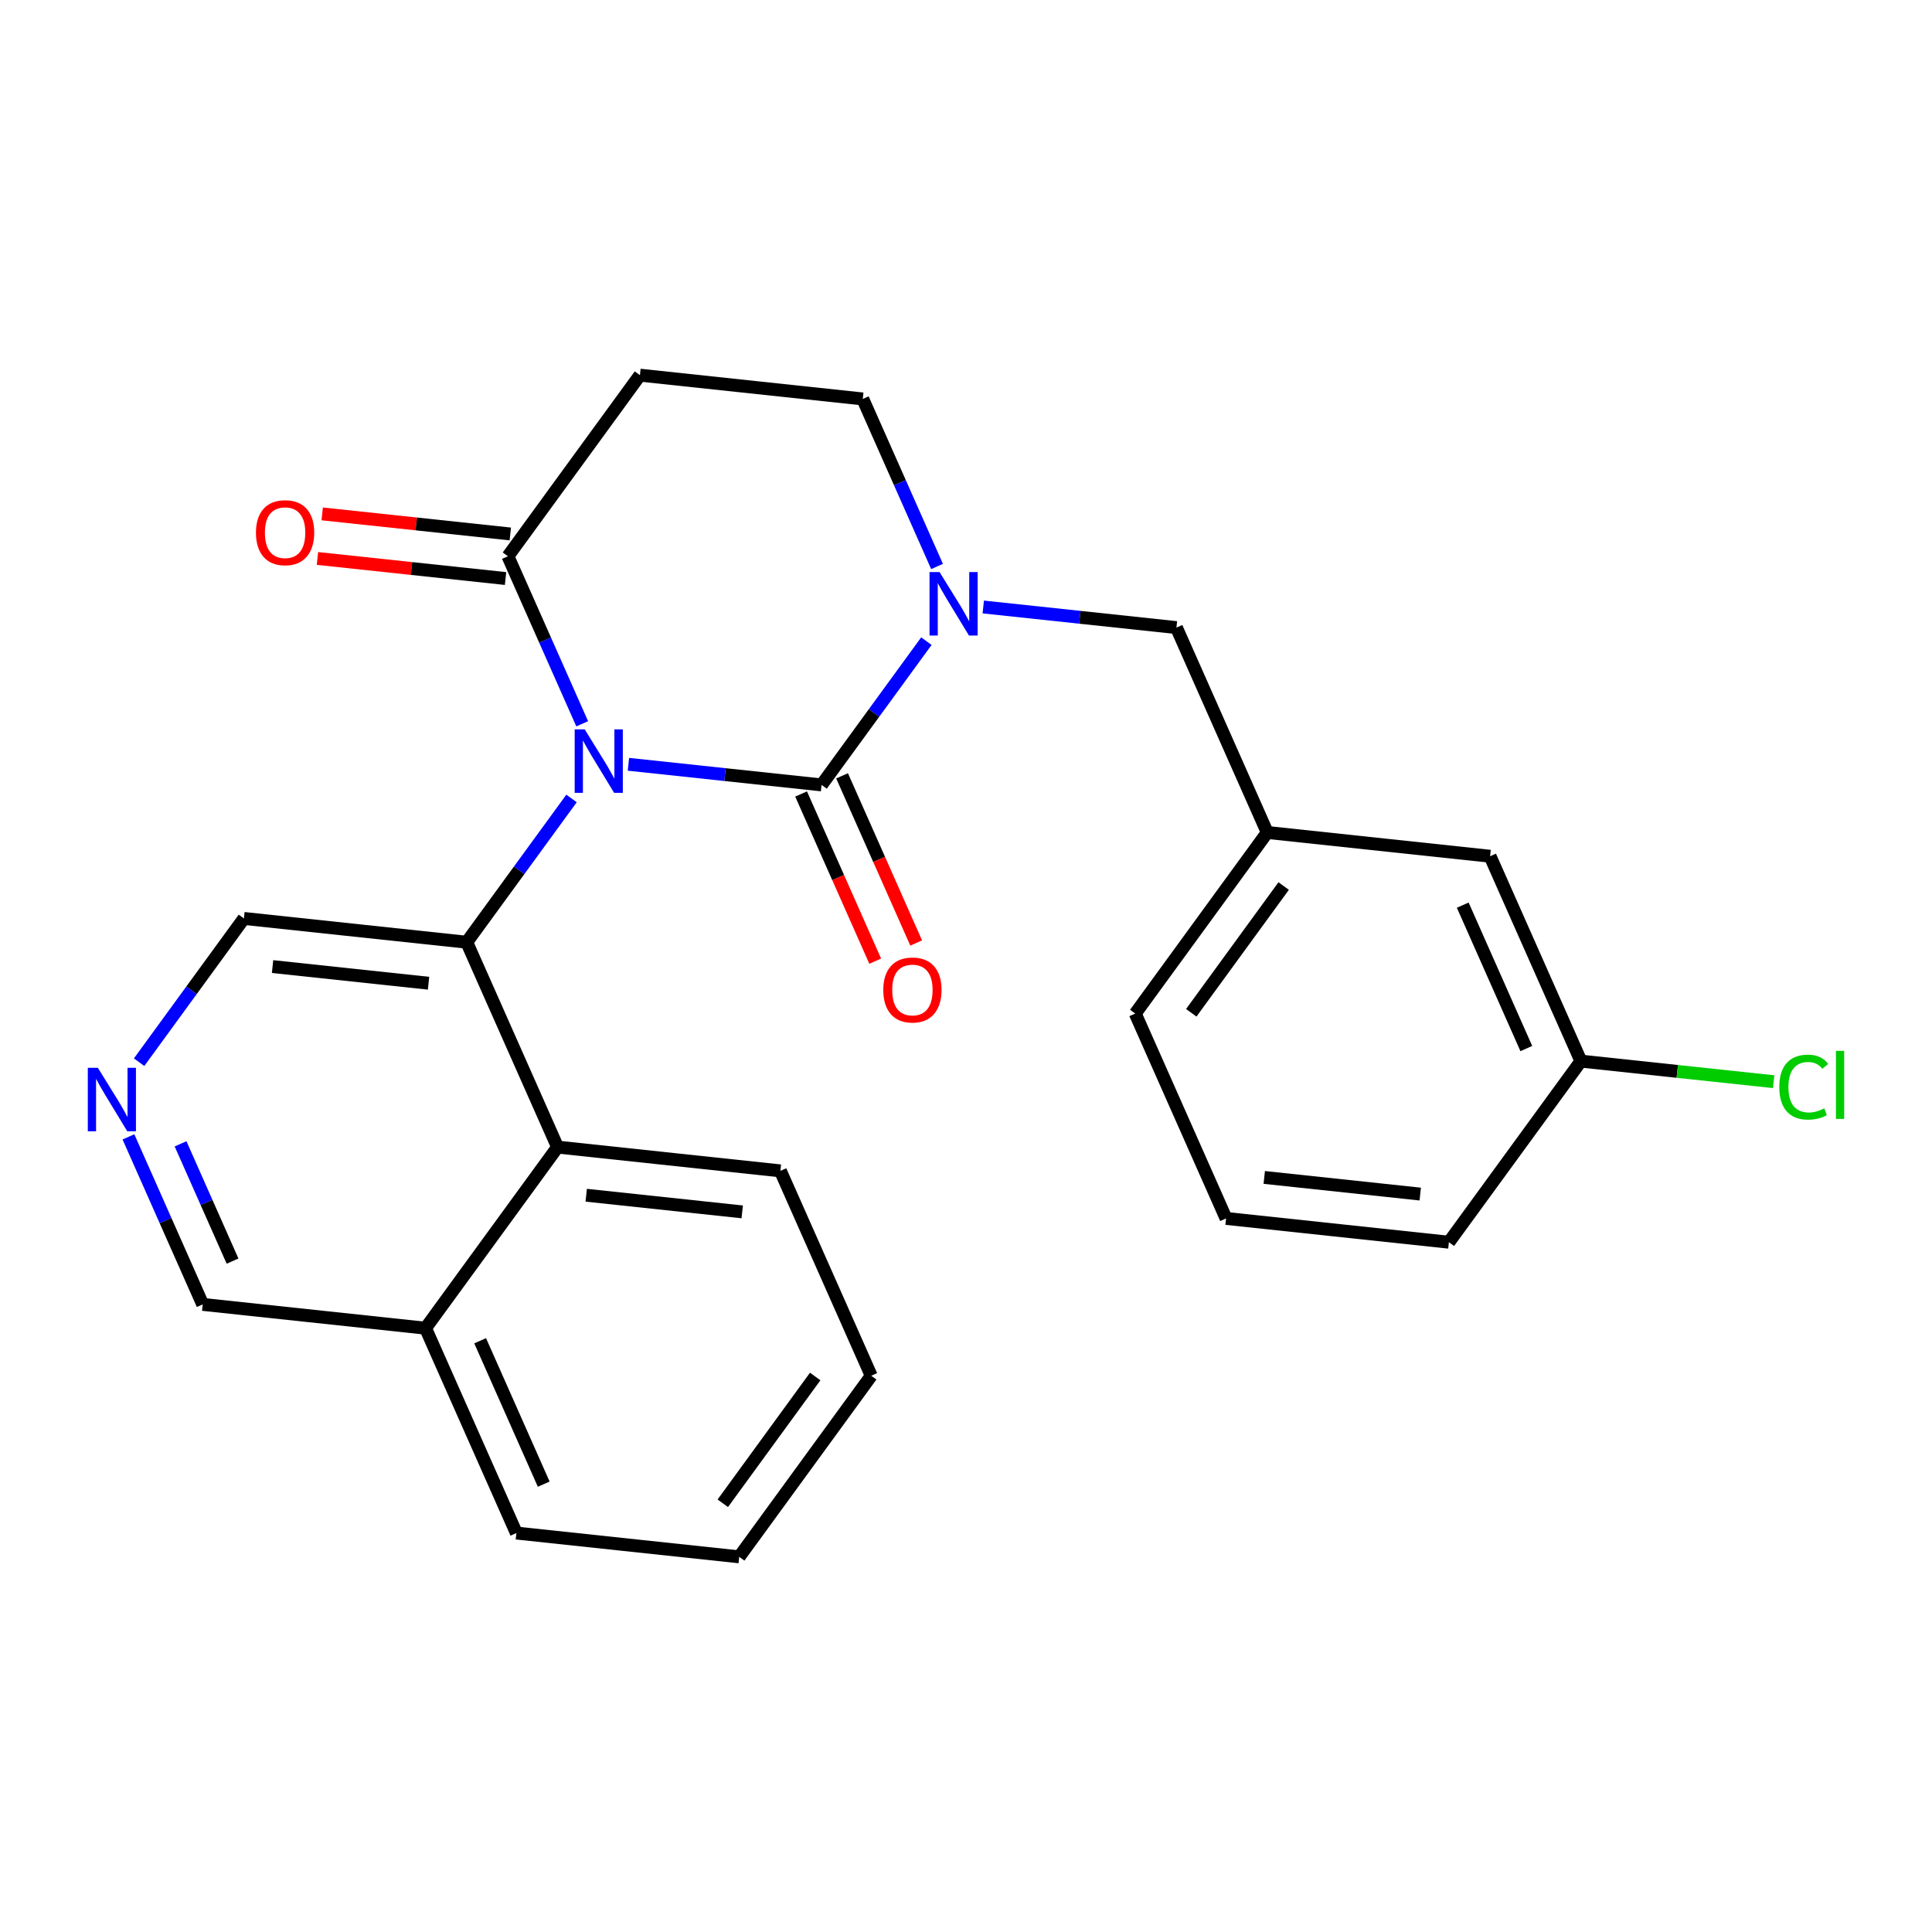 <?xml version='1.0' encoding='iso-8859-1'?>
<svg version='1.1' baseProfile='full'
              xmlns='http://www.w3.org/2000/svg'
                      xmlns:rdkit='http://www.rdkit.org/xml'
                      xmlns:xlink='http://www.w3.org/1999/xlink'
                  xml:space='preserve'
width='300px' height='300px' viewBox='0 0 300 300'>
<!-- END OF HEADER -->
<rect style='opacity:1.0;fill:#FFFFFF;stroke:none' width='300' height='300' x='0' y='0'> </rect>
<rect style='opacity:1.0;fill:#FFFFFF;stroke:none' width='300' height='300' x='0' y='0'> </rect>
<path class='bond-0 atom-0 atom-1' d='M 49.293,86.718 L 63.897,88.277' style='fill:none;fill-rule:evenodd;stroke:#FF0000;stroke-width:2.0px;stroke-linecap:butt;stroke-linejoin:miter;stroke-opacity:1' />
<path class='bond-0 atom-0 atom-1' d='M 63.897,88.277 L 78.501,89.835' style='fill:none;fill-rule:evenodd;stroke:#000000;stroke-width:2.0px;stroke-linecap:butt;stroke-linejoin:miter;stroke-opacity:1' />
<path class='bond-0 atom-0 atom-1' d='M 50.031,79.798 L 64.635,81.356' style='fill:none;fill-rule:evenodd;stroke:#FF0000;stroke-width:2.0px;stroke-linecap:butt;stroke-linejoin:miter;stroke-opacity:1' />
<path class='bond-0 atom-0 atom-1' d='M 64.635,81.356 L 79.239,82.915' style='fill:none;fill-rule:evenodd;stroke:#000000;stroke-width:2.0px;stroke-linecap:butt;stroke-linejoin:miter;stroke-opacity:1' />
<path class='bond-1 atom-1 atom-2' d='M 78.87,86.375 L 99.369,58.255' style='fill:none;fill-rule:evenodd;stroke:#000000;stroke-width:2.0px;stroke-linecap:butt;stroke-linejoin:miter;stroke-opacity:1' />
<path class='bond-25 atom-15 atom-1' d='M 90.403,112.39 L 84.637,99.383' style='fill:none;fill-rule:evenodd;stroke:#0000FF;stroke-width:2.0px;stroke-linecap:butt;stroke-linejoin:miter;stroke-opacity:1' />
<path class='bond-25 atom-15 atom-1' d='M 84.637,99.383 L 78.87,86.375' style='fill:none;fill-rule:evenodd;stroke:#000000;stroke-width:2.0px;stroke-linecap:butt;stroke-linejoin:miter;stroke-opacity:1' />
<path class='bond-2 atom-2 atom-3' d='M 99.369,58.255 L 133.971,61.948' style='fill:none;fill-rule:evenodd;stroke:#000000;stroke-width:2.0px;stroke-linecap:butt;stroke-linejoin:miter;stroke-opacity:1' />
<path class='bond-3 atom-3 atom-4' d='M 133.971,61.948 L 139.737,74.955' style='fill:none;fill-rule:evenodd;stroke:#000000;stroke-width:2.0px;stroke-linecap:butt;stroke-linejoin:miter;stroke-opacity:1' />
<path class='bond-3 atom-3 atom-4' d='M 139.737,74.955 L 145.504,87.963' style='fill:none;fill-rule:evenodd;stroke:#0000FF;stroke-width:2.0px;stroke-linecap:butt;stroke-linejoin:miter;stroke-opacity:1' />
<path class='bond-4 atom-4 atom-5' d='M 152.681,94.252 L 167.679,95.852' style='fill:none;fill-rule:evenodd;stroke:#0000FF;stroke-width:2.0px;stroke-linecap:butt;stroke-linejoin:miter;stroke-opacity:1' />
<path class='bond-4 atom-4 atom-5' d='M 167.679,95.852 L 182.676,97.453' style='fill:none;fill-rule:evenodd;stroke:#000000;stroke-width:2.0px;stroke-linecap:butt;stroke-linejoin:miter;stroke-opacity:1' />
<path class='bond-12 atom-4 atom-13' d='M 143.848,99.558 L 135.711,110.719' style='fill:none;fill-rule:evenodd;stroke:#0000FF;stroke-width:2.0px;stroke-linecap:butt;stroke-linejoin:miter;stroke-opacity:1' />
<path class='bond-12 atom-4 atom-13' d='M 135.711,110.719 L 127.575,121.88' style='fill:none;fill-rule:evenodd;stroke:#000000;stroke-width:2.0px;stroke-linecap:butt;stroke-linejoin:miter;stroke-opacity:1' />
<path class='bond-5 atom-5 atom-6' d='M 182.676,97.453 L 196.779,129.265' style='fill:none;fill-rule:evenodd;stroke:#000000;stroke-width:2.0px;stroke-linecap:butt;stroke-linejoin:miter;stroke-opacity:1' />
<path class='bond-6 atom-6 atom-7' d='M 196.779,129.265 L 176.28,157.385' style='fill:none;fill-rule:evenodd;stroke:#000000;stroke-width:2.0px;stroke-linecap:butt;stroke-linejoin:miter;stroke-opacity:1' />
<path class='bond-6 atom-6 atom-7' d='M 199.328,137.583 L 184.979,157.267' style='fill:none;fill-rule:evenodd;stroke:#000000;stroke-width:2.0px;stroke-linecap:butt;stroke-linejoin:miter;stroke-opacity:1' />
<path class='bond-27 atom-12 atom-6' d='M 231.381,132.958 L 196.779,129.265' style='fill:none;fill-rule:evenodd;stroke:#000000;stroke-width:2.0px;stroke-linecap:butt;stroke-linejoin:miter;stroke-opacity:1' />
<path class='bond-7 atom-7 atom-8' d='M 176.28,157.385 L 190.383,189.197' style='fill:none;fill-rule:evenodd;stroke:#000000;stroke-width:2.0px;stroke-linecap:butt;stroke-linejoin:miter;stroke-opacity:1' />
<path class='bond-8 atom-8 atom-9' d='M 190.383,189.197 L 224.985,192.89' style='fill:none;fill-rule:evenodd;stroke:#000000;stroke-width:2.0px;stroke-linecap:butt;stroke-linejoin:miter;stroke-opacity:1' />
<path class='bond-8 atom-8 atom-9' d='M 196.312,182.831 L 220.534,185.416' style='fill:none;fill-rule:evenodd;stroke:#000000;stroke-width:2.0px;stroke-linecap:butt;stroke-linejoin:miter;stroke-opacity:1' />
<path class='bond-9 atom-9 atom-10' d='M 224.985,192.89 L 245.484,164.77' style='fill:none;fill-rule:evenodd;stroke:#000000;stroke-width:2.0px;stroke-linecap:butt;stroke-linejoin:miter;stroke-opacity:1' />
<path class='bond-10 atom-10 atom-11' d='M 245.484,164.77 L 260.45,166.367' style='fill:none;fill-rule:evenodd;stroke:#000000;stroke-width:2.0px;stroke-linecap:butt;stroke-linejoin:miter;stroke-opacity:1' />
<path class='bond-10 atom-10 atom-11' d='M 260.45,166.367 L 275.416,167.964' style='fill:none;fill-rule:evenodd;stroke:#00CC00;stroke-width:2.0px;stroke-linecap:butt;stroke-linejoin:miter;stroke-opacity:1' />
<path class='bond-11 atom-10 atom-12' d='M 245.484,164.77 L 231.381,132.958' style='fill:none;fill-rule:evenodd;stroke:#000000;stroke-width:2.0px;stroke-linecap:butt;stroke-linejoin:miter;stroke-opacity:1' />
<path class='bond-11 atom-10 atom-12' d='M 237.006,162.819 L 227.134,140.55' style='fill:none;fill-rule:evenodd;stroke:#000000;stroke-width:2.0px;stroke-linecap:butt;stroke-linejoin:miter;stroke-opacity:1' />
<path class='bond-13 atom-13 atom-14' d='M 124.394,123.29 L 130.148,136.27' style='fill:none;fill-rule:evenodd;stroke:#000000;stroke-width:2.0px;stroke-linecap:butt;stroke-linejoin:miter;stroke-opacity:1' />
<path class='bond-13 atom-13 atom-14' d='M 130.148,136.27 L 135.902,149.25' style='fill:none;fill-rule:evenodd;stroke:#FF0000;stroke-width:2.0px;stroke-linecap:butt;stroke-linejoin:miter;stroke-opacity:1' />
<path class='bond-13 atom-13 atom-14' d='M 130.756,120.47 L 136.511,133.449' style='fill:none;fill-rule:evenodd;stroke:#000000;stroke-width:2.0px;stroke-linecap:butt;stroke-linejoin:miter;stroke-opacity:1' />
<path class='bond-13 atom-13 atom-14' d='M 136.511,133.449 L 142.265,146.429' style='fill:none;fill-rule:evenodd;stroke:#FF0000;stroke-width:2.0px;stroke-linecap:butt;stroke-linejoin:miter;stroke-opacity:1' />
<path class='bond-14 atom-13 atom-15' d='M 127.575,121.88 L 112.578,120.28' style='fill:none;fill-rule:evenodd;stroke:#000000;stroke-width:2.0px;stroke-linecap:butt;stroke-linejoin:miter;stroke-opacity:1' />
<path class='bond-14 atom-13 atom-15' d='M 112.578,120.28 L 97.581,118.679' style='fill:none;fill-rule:evenodd;stroke:#0000FF;stroke-width:2.0px;stroke-linecap:butt;stroke-linejoin:miter;stroke-opacity:1' />
<path class='bond-15 atom-15 atom-16' d='M 88.747,123.985 L 80.611,135.146' style='fill:none;fill-rule:evenodd;stroke:#0000FF;stroke-width:2.0px;stroke-linecap:butt;stroke-linejoin:miter;stroke-opacity:1' />
<path class='bond-15 atom-15 atom-16' d='M 80.611,135.146 L 72.474,146.307' style='fill:none;fill-rule:evenodd;stroke:#000000;stroke-width:2.0px;stroke-linecap:butt;stroke-linejoin:miter;stroke-opacity:1' />
<path class='bond-16 atom-16 atom-17' d='M 72.474,146.307 L 37.873,142.615' style='fill:none;fill-rule:evenodd;stroke:#000000;stroke-width:2.0px;stroke-linecap:butt;stroke-linejoin:miter;stroke-opacity:1' />
<path class='bond-16 atom-16 atom-17' d='M 66.546,152.674 L 42.324,150.089' style='fill:none;fill-rule:evenodd;stroke:#000000;stroke-width:2.0px;stroke-linecap:butt;stroke-linejoin:miter;stroke-opacity:1' />
<path class='bond-26 atom-25 atom-16' d='M 86.578,178.12 L 72.474,146.307' style='fill:none;fill-rule:evenodd;stroke:#000000;stroke-width:2.0px;stroke-linecap:butt;stroke-linejoin:miter;stroke-opacity:1' />
<path class='bond-17 atom-17 atom-18' d='M 37.873,142.615 L 29.736,153.776' style='fill:none;fill-rule:evenodd;stroke:#000000;stroke-width:2.0px;stroke-linecap:butt;stroke-linejoin:miter;stroke-opacity:1' />
<path class='bond-17 atom-17 atom-18' d='M 29.736,153.776 L 21.6,164.937' style='fill:none;fill-rule:evenodd;stroke:#0000FF;stroke-width:2.0px;stroke-linecap:butt;stroke-linejoin:miter;stroke-opacity:1' />
<path class='bond-18 atom-18 atom-19' d='M 19.944,176.532 L 25.71,189.54' style='fill:none;fill-rule:evenodd;stroke:#0000FF;stroke-width:2.0px;stroke-linecap:butt;stroke-linejoin:miter;stroke-opacity:1' />
<path class='bond-18 atom-18 atom-19' d='M 25.71,189.54 L 31.477,202.547' style='fill:none;fill-rule:evenodd;stroke:#000000;stroke-width:2.0px;stroke-linecap:butt;stroke-linejoin:miter;stroke-opacity:1' />
<path class='bond-18 atom-18 atom-19' d='M 28.036,177.614 L 32.073,186.719' style='fill:none;fill-rule:evenodd;stroke:#0000FF;stroke-width:2.0px;stroke-linecap:butt;stroke-linejoin:miter;stroke-opacity:1' />
<path class='bond-18 atom-18 atom-19' d='M 32.073,186.719 L 36.109,195.824' style='fill:none;fill-rule:evenodd;stroke:#000000;stroke-width:2.0px;stroke-linecap:butt;stroke-linejoin:miter;stroke-opacity:1' />
<path class='bond-19 atom-19 atom-20' d='M 31.477,202.547 L 66.079,206.24' style='fill:none;fill-rule:evenodd;stroke:#000000;stroke-width:2.0px;stroke-linecap:butt;stroke-linejoin:miter;stroke-opacity:1' />
<path class='bond-20 atom-20 atom-21' d='M 66.079,206.24 L 80.182,238.052' style='fill:none;fill-rule:evenodd;stroke:#000000;stroke-width:2.0px;stroke-linecap:butt;stroke-linejoin:miter;stroke-opacity:1' />
<path class='bond-20 atom-20 atom-21' d='M 74.557,208.191 L 84.429,230.46' style='fill:none;fill-rule:evenodd;stroke:#000000;stroke-width:2.0px;stroke-linecap:butt;stroke-linejoin:miter;stroke-opacity:1' />
<path class='bond-28 atom-25 atom-20' d='M 86.578,178.12 L 66.079,206.24' style='fill:none;fill-rule:evenodd;stroke:#000000;stroke-width:2.0px;stroke-linecap:butt;stroke-linejoin:miter;stroke-opacity:1' />
<path class='bond-21 atom-21 atom-22' d='M 80.182,238.052 L 114.784,241.745' style='fill:none;fill-rule:evenodd;stroke:#000000;stroke-width:2.0px;stroke-linecap:butt;stroke-linejoin:miter;stroke-opacity:1' />
<path class='bond-22 atom-22 atom-23' d='M 114.784,241.745 L 135.283,213.625' style='fill:none;fill-rule:evenodd;stroke:#000000;stroke-width:2.0px;stroke-linecap:butt;stroke-linejoin:miter;stroke-opacity:1' />
<path class='bond-22 atom-22 atom-23' d='M 112.235,233.427 L 126.584,213.743' style='fill:none;fill-rule:evenodd;stroke:#000000;stroke-width:2.0px;stroke-linecap:butt;stroke-linejoin:miter;stroke-opacity:1' />
<path class='bond-23 atom-23 atom-24' d='M 135.283,213.625 L 121.18,181.812' style='fill:none;fill-rule:evenodd;stroke:#000000;stroke-width:2.0px;stroke-linecap:butt;stroke-linejoin:miter;stroke-opacity:1' />
<path class='bond-24 atom-24 atom-25' d='M 121.18,181.812 L 86.578,178.12' style='fill:none;fill-rule:evenodd;stroke:#000000;stroke-width:2.0px;stroke-linecap:butt;stroke-linejoin:miter;stroke-opacity:1' />
<path class='bond-24 atom-24 atom-25' d='M 115.251,188.179 L 91.029,185.594' style='fill:none;fill-rule:evenodd;stroke:#000000;stroke-width:2.0px;stroke-linecap:butt;stroke-linejoin:miter;stroke-opacity:1' />
<path  class='atom-0' d='M 39.744 82.71
Q 39.744 80.344, 40.914 79.022
Q 42.083 77.7, 44.268 77.7
Q 46.453 77.7, 47.623 79.022
Q 48.792 80.344, 48.792 82.71
Q 48.792 85.105, 47.609 86.469
Q 46.426 87.819, 44.268 87.819
Q 42.097 87.819, 40.914 86.469
Q 39.744 85.118, 39.744 82.71
M 44.268 86.705
Q 45.771 86.705, 46.579 85.703
Q 47.4 84.687, 47.4 82.71
Q 47.4 80.776, 46.579 79.801
Q 45.771 78.813, 44.268 78.813
Q 42.765 78.813, 41.944 79.787
Q 41.136 80.762, 41.136 82.71
Q 41.136 84.701, 41.944 85.703
Q 42.765 86.705, 44.268 86.705
' fill='#FF0000'/>
<path  class='atom-4' d='M 145.896 88.833
L 149.125 94.052
Q 149.445 94.567, 149.96 95.5
Q 150.475 96.433, 150.503 96.488
L 150.503 88.833
L 151.811 88.833
L 151.811 98.688
L 150.461 98.688
L 146.995 92.981
Q 146.592 92.313, 146.16 91.547
Q 145.742 90.781, 145.617 90.545
L 145.617 98.688
L 144.337 98.688
L 144.337 88.833
L 145.896 88.833
' fill='#0000FF'/>
<path  class='atom-11' d='M 276.286 168.804
Q 276.286 166.354, 277.427 165.073
Q 278.583 163.779, 280.768 163.779
Q 282.8 163.779, 283.886 165.212
L 282.967 165.964
Q 282.174 164.92, 280.768 164.92
Q 279.279 164.92, 278.485 165.922
Q 277.706 166.911, 277.706 168.804
Q 277.706 170.752, 278.513 171.755
Q 279.334 172.757, 280.921 172.757
Q 282.007 172.757, 283.274 172.103
L 283.663 173.146
Q 283.148 173.481, 282.369 173.675
Q 281.589 173.87, 280.726 173.87
Q 278.583 173.87, 277.427 172.562
Q 276.286 171.253, 276.286 168.804
' fill='#00CC00'/>
<path  class='atom-11' d='M 285.083 163.18
L 286.364 163.18
L 286.364 173.745
L 285.083 173.745
L 285.083 163.18
' fill='#00CC00'/>
<path  class='atom-14' d='M 137.154 153.72
Q 137.154 151.354, 138.324 150.032
Q 139.493 148.709, 141.678 148.709
Q 143.864 148.709, 145.033 150.032
Q 146.202 151.354, 146.202 153.72
Q 146.202 156.114, 145.019 157.479
Q 143.836 158.829, 141.678 158.829
Q 139.507 158.829, 138.324 157.479
Q 137.154 156.128, 137.154 153.72
M 141.678 157.715
Q 143.182 157.715, 143.989 156.713
Q 144.81 155.697, 144.81 153.72
Q 144.81 151.786, 143.989 150.811
Q 143.182 149.823, 141.678 149.823
Q 140.175 149.823, 139.354 150.797
Q 138.546 151.772, 138.546 153.72
Q 138.546 155.711, 139.354 156.713
Q 140.175 157.715, 141.678 157.715
' fill='#FF0000'/>
<path  class='atom-15' d='M 90.795 113.26
L 94.024 118.48
Q 94.344 118.995, 94.859 119.928
Q 95.374 120.86, 95.402 120.916
L 95.402 113.26
L 96.711 113.26
L 96.711 123.115
L 95.36 123.115
L 91.894 117.408
Q 91.491 116.74, 91.059 115.974
Q 90.642 115.209, 90.516 114.972
L 90.516 123.115
L 89.236 123.115
L 89.236 113.26
L 90.795 113.26
' fill='#0000FF'/>
<path  class='atom-18' d='M 15.195 165.807
L 18.425 171.027
Q 18.745 171.542, 19.26 172.475
Q 19.775 173.407, 19.803 173.463
L 19.803 165.807
L 21.111 165.807
L 21.111 175.662
L 19.761 175.662
L 16.295 169.955
Q 15.891 169.287, 15.46 168.522
Q 15.042 167.756, 14.917 167.519
L 14.917 175.662
L 13.636 175.662
L 13.636 165.807
L 15.195 165.807
' fill='#0000FF'/>
</svg>
